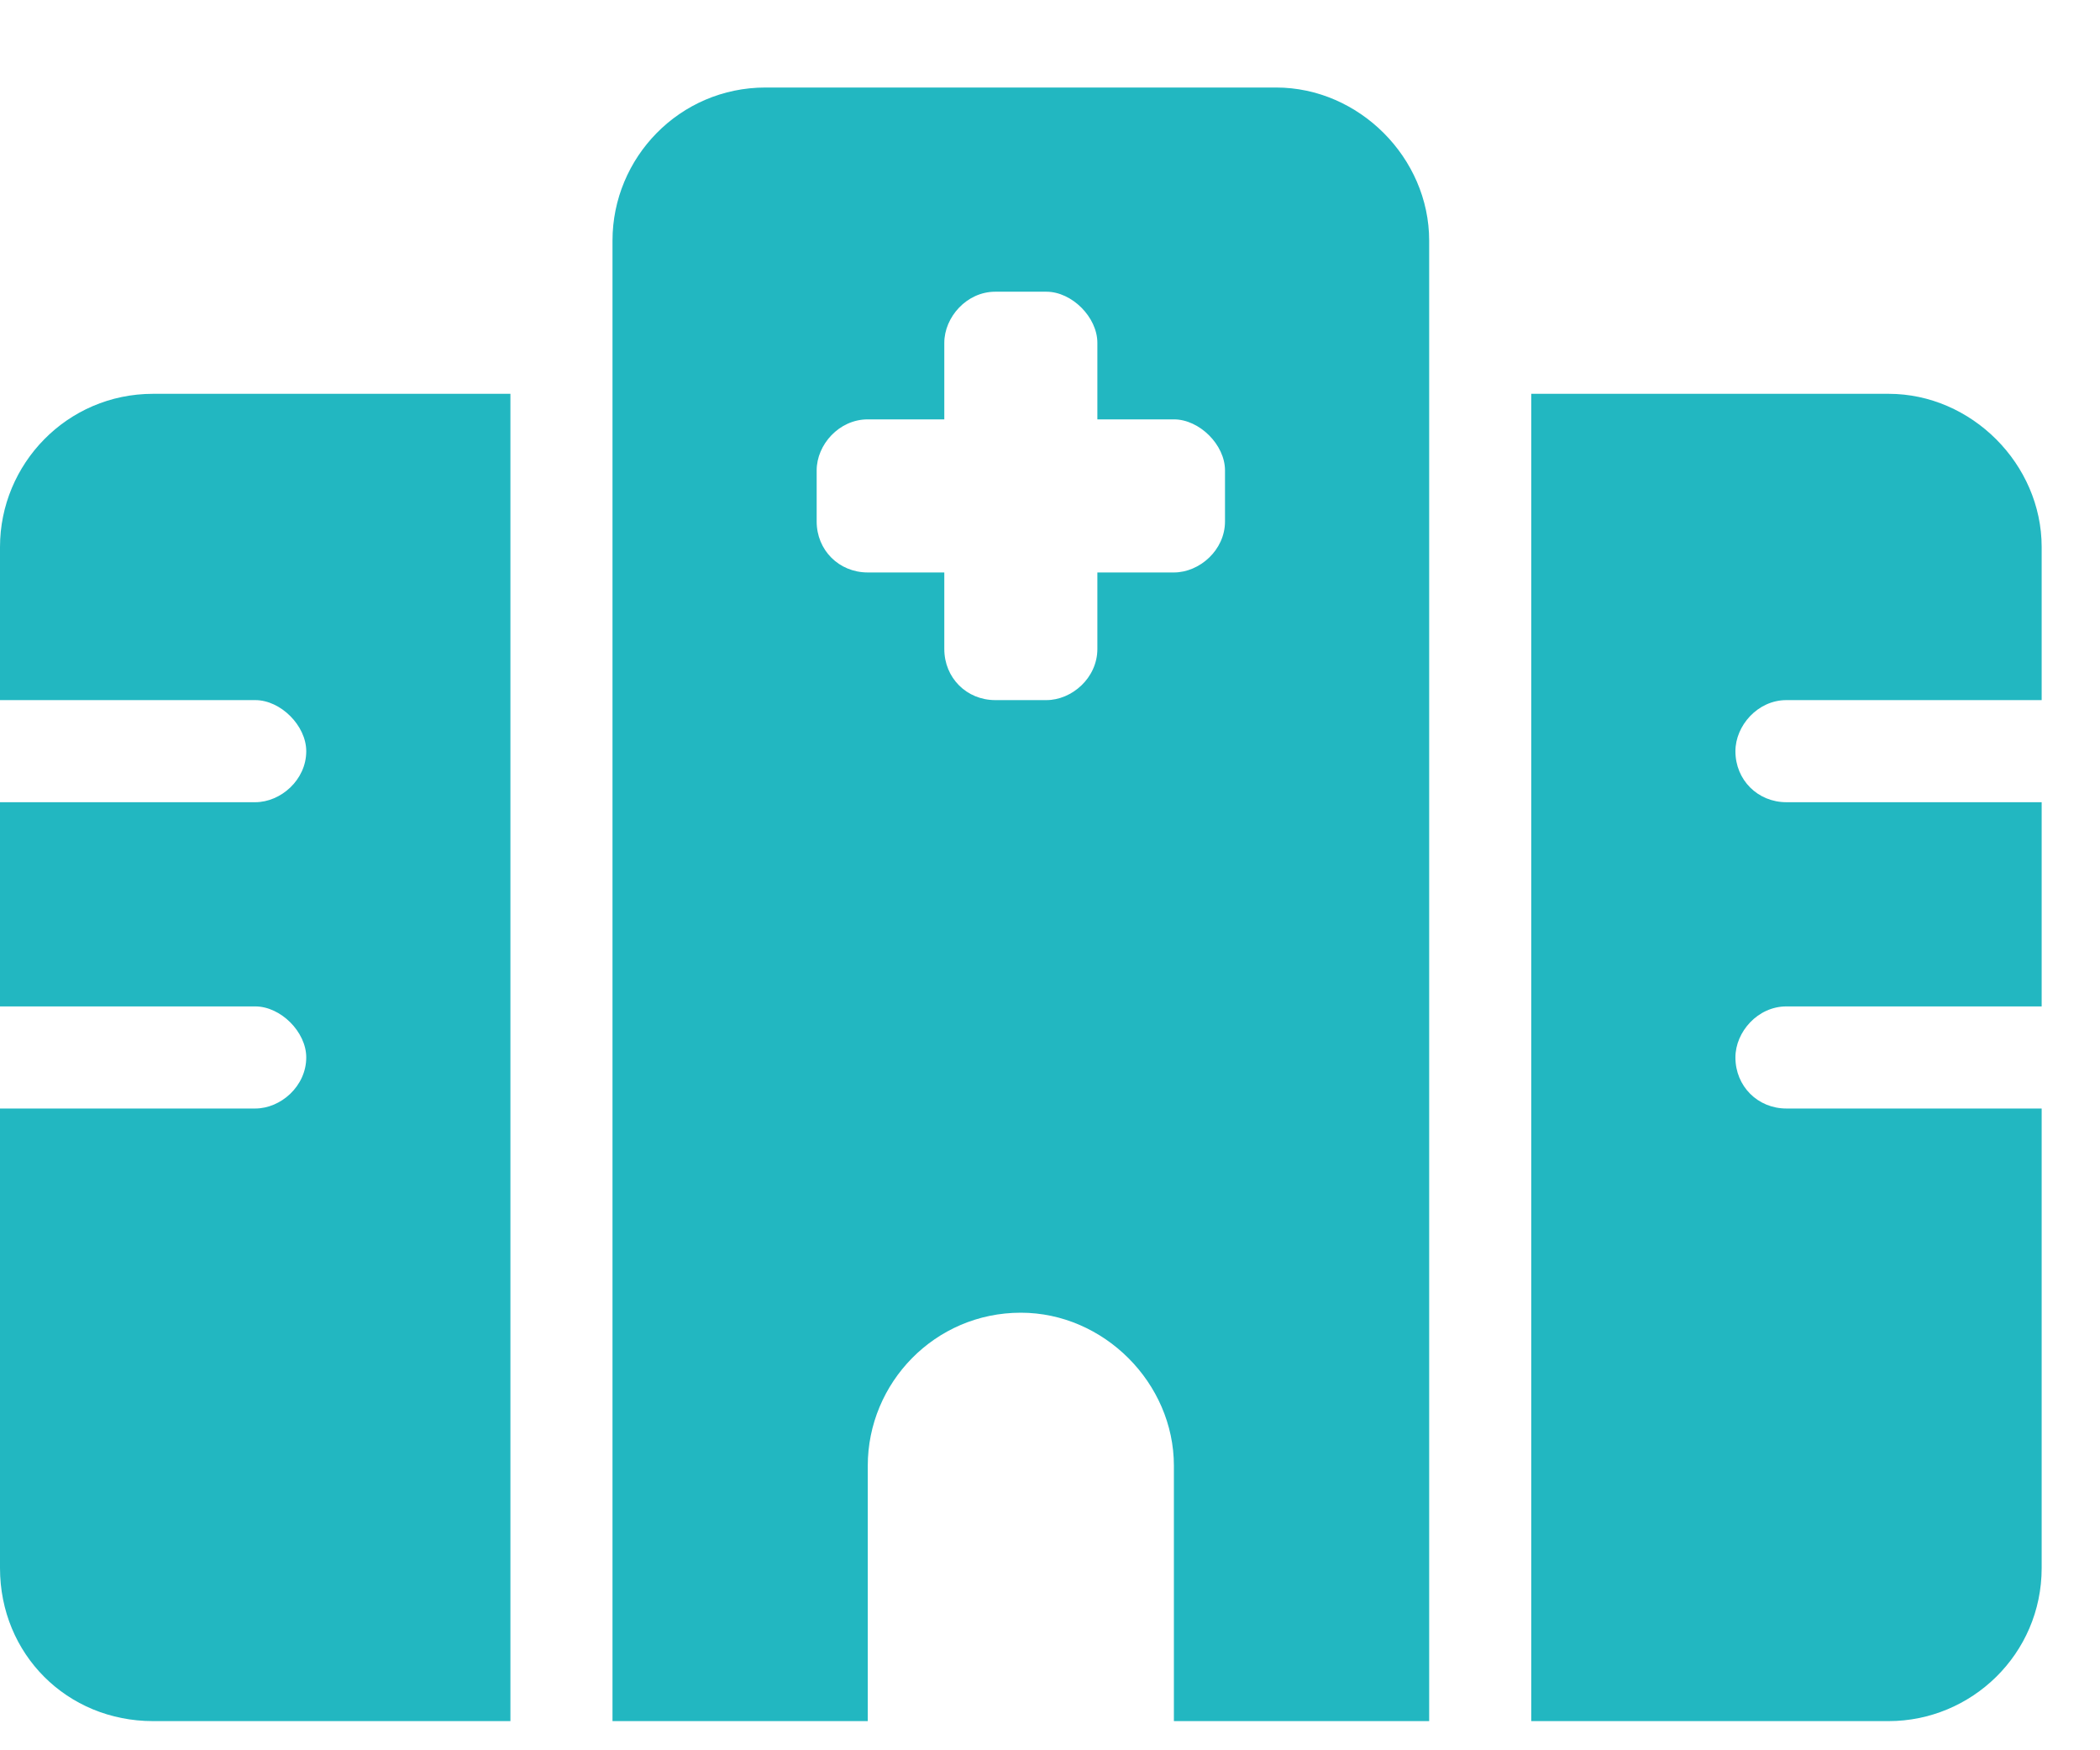 <svg width="18" height="15" viewBox="0 0 18 15" fill="none" xmlns="http://www.w3.org/2000/svg">
<path d="M5.25 2.062C5.25 1.352 5.824 0.75 6.562 0.75H10.938C11.648 0.75 12.25 1.352 12.25 2.062V14.75H10.062V12.562C10.062 11.852 9.461 11.25 8.75 11.25C8.012 11.25 7.438 11.852 7.438 12.562V14.75H5.25V2.062ZM1.312 3.375H4.375V14.75H1.312C0.574 14.75 0 14.176 0 13.438V9.5H2.188C2.406 9.5 2.625 9.309 2.625 9.062C2.625 8.844 2.406 8.625 2.188 8.625H0V6.875H2.188C2.406 6.875 2.625 6.684 2.625 6.438C2.625 6.219 2.406 6 2.188 6H0V4.688C0 3.977 0.574 3.375 1.312 3.375ZM16.188 3.375C16.898 3.375 17.5 3.977 17.5 4.688V6H15.312C15.066 6 14.875 6.219 14.875 6.438C14.875 6.684 15.066 6.875 15.312 6.875H17.5V8.625H15.312C15.066 8.625 14.875 8.844 14.875 9.062C14.875 9.309 15.066 9.5 15.312 9.5H17.5V13.438C17.5 14.176 16.898 14.75 16.188 14.75H13.125V3.375H16.188ZM8.531 2.5C8.285 2.5 8.094 2.719 8.094 2.938V3.594H7.438C7.191 3.594 7 3.812 7 4.031V4.469C7 4.715 7.191 4.906 7.438 4.906H8.094V5.562C8.094 5.809 8.285 6 8.531 6H8.969C9.188 6 9.406 5.809 9.406 5.562V4.906H10.062C10.281 4.906 10.5 4.715 10.5 4.469V4.031C10.5 3.812 10.281 3.594 10.062 3.594H9.406V2.938C9.406 2.719 9.188 2.5 8.969 2.5H8.531Z" fill="#22B7C1"/>
</svg>
